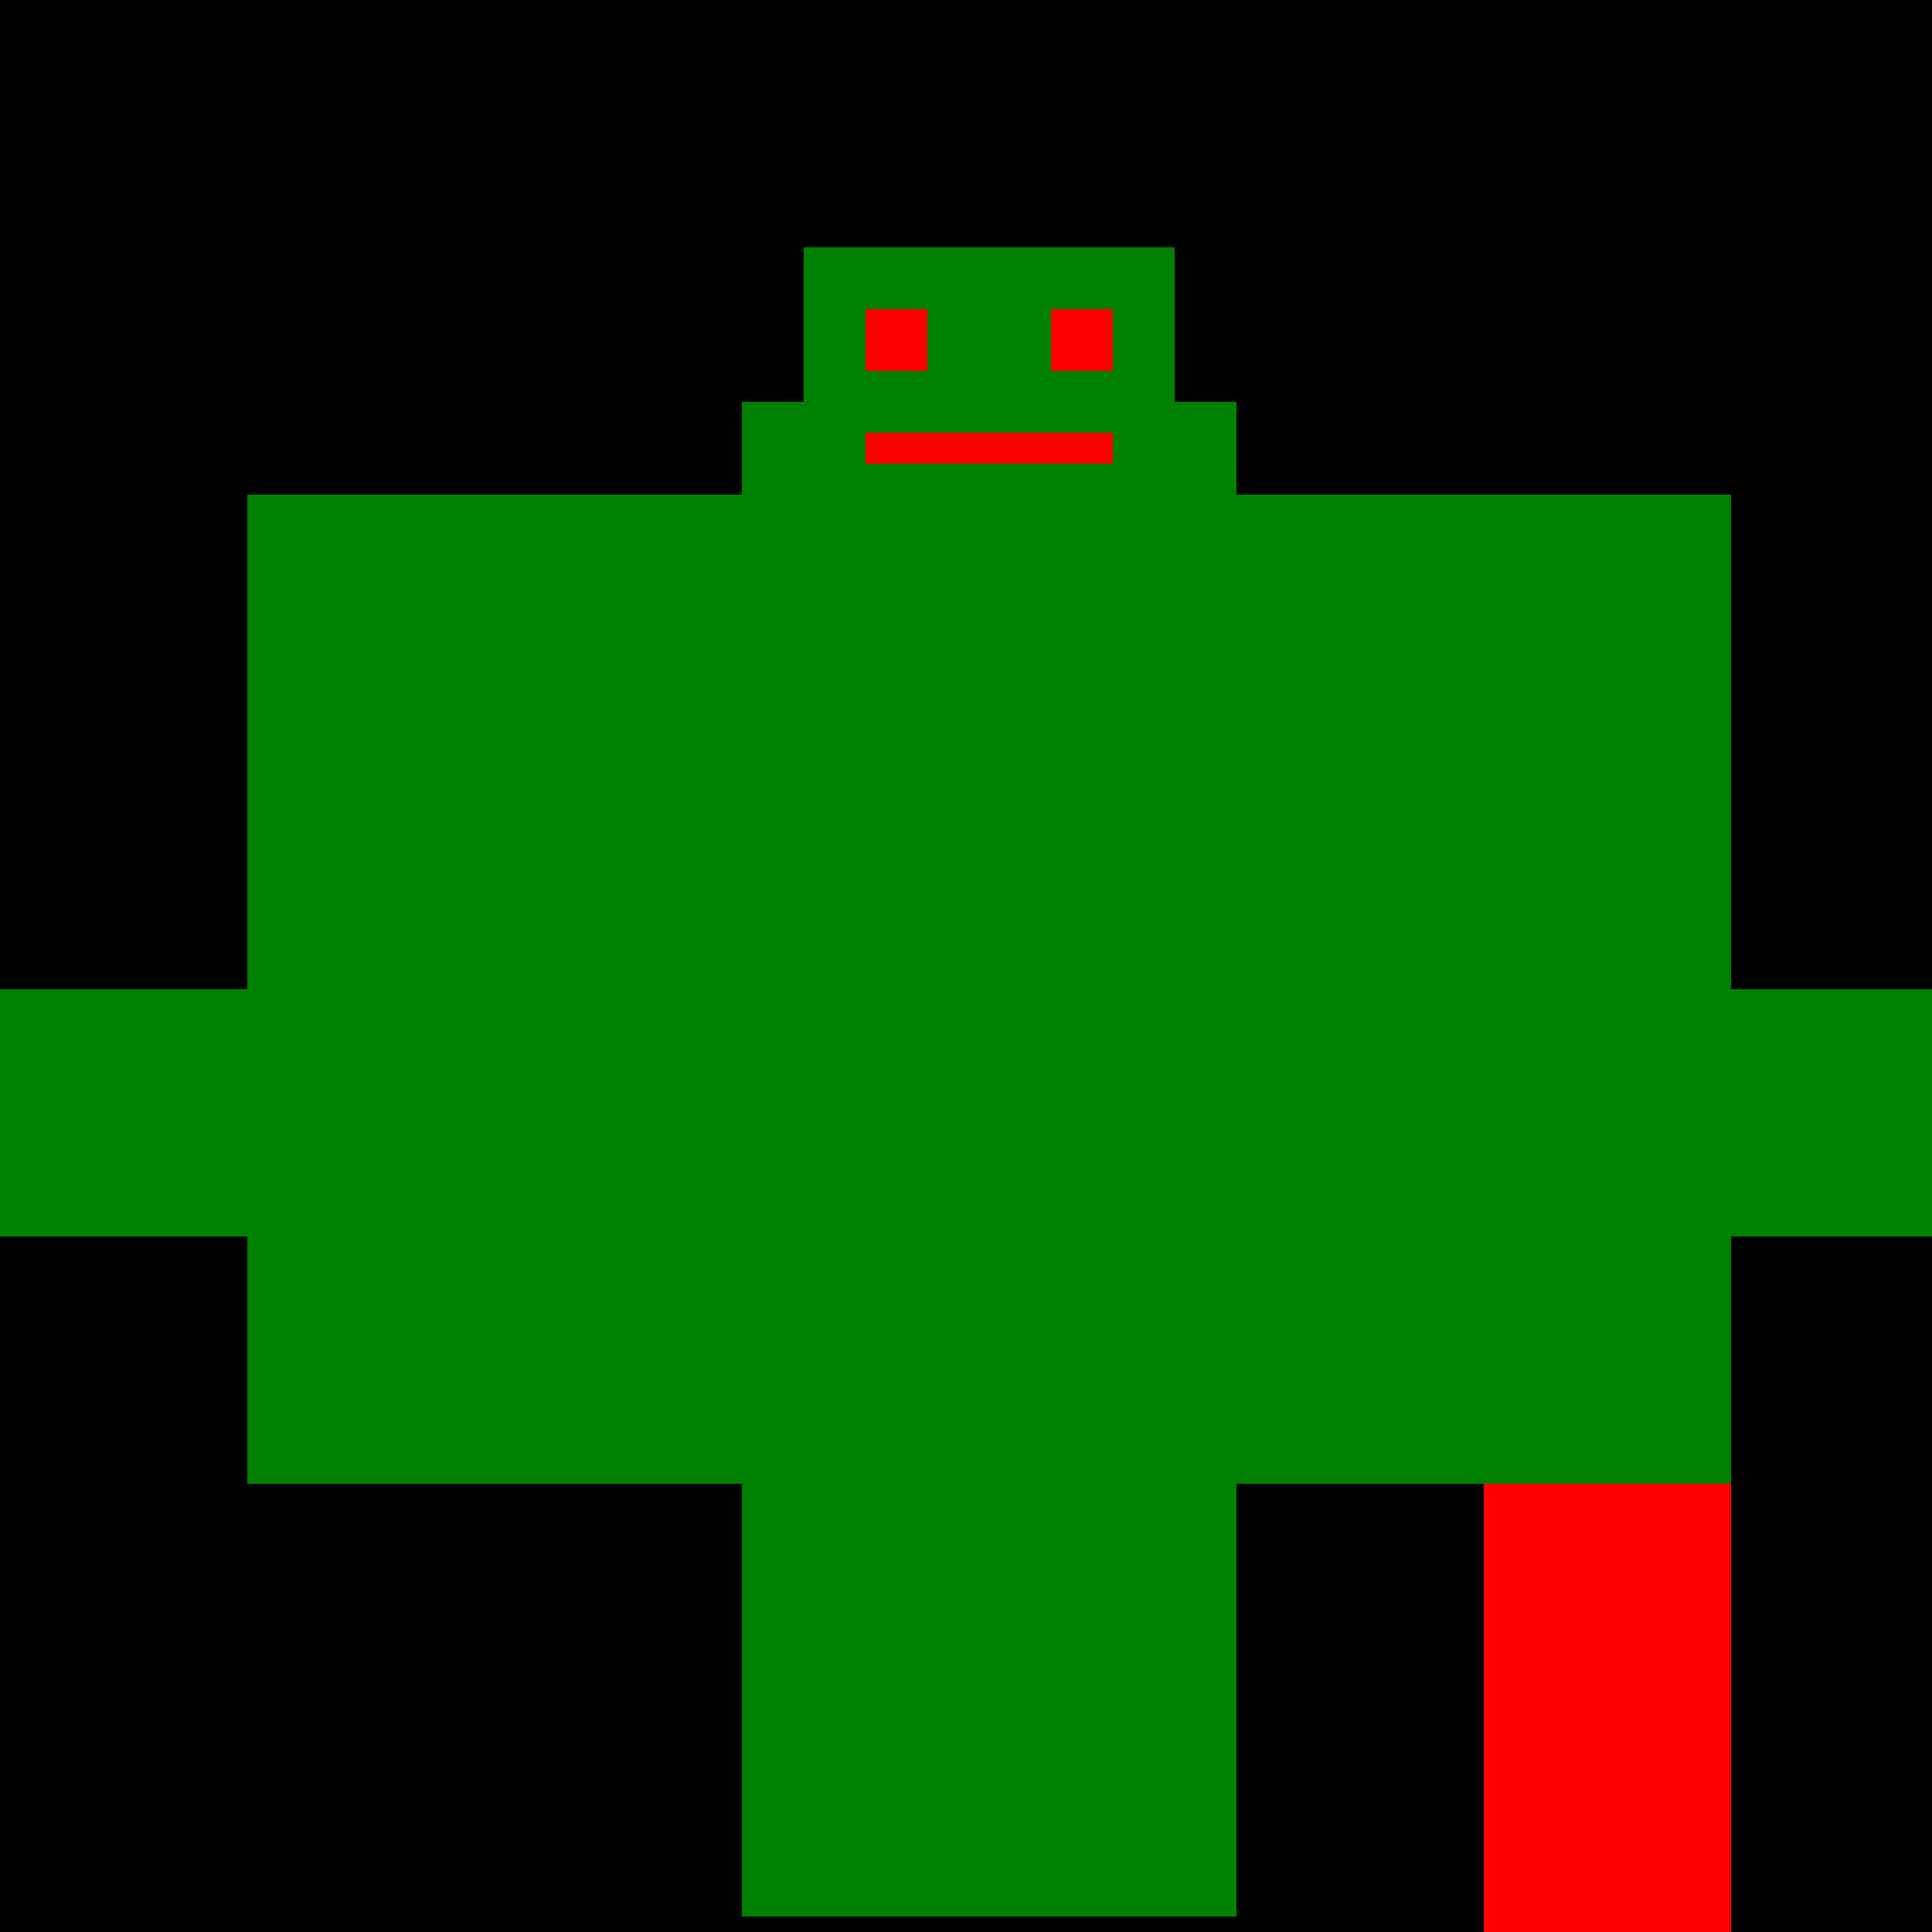 <!--

Generated by DrawGPT.
Free, open source, AI generated images in SVG, PNG, and HTML Canvas format.
https://drawgpt.ai

Created: 2024-01-16T06:35:09.008Z
Link: https://drawgpt.ai/prompt/135334/

-->
<svg xmlns="http://www.w3.org/2000/svg" xmlns:xlink="http://www.w3.org/1999/xlink" width="500" height="500"><defs/><g><rect fill="#000000" stroke="none" x="0" y="0" width="512" height="512"/><rect fill="#008000" stroke="none" x="128" y="128" width="256" height="256"/><rect fill="#008000" stroke="none" x="192" y="64" width="128" height="64"/><rect fill="#FF0000" stroke="none" x="224" y="80" width="16" height="16"/><rect fill="#FF0000" stroke="none" x="272" y="80" width="16" height="16"/><rect fill="#FF0000" stroke="none" x="224" y="112" width="64" height="8"/><rect fill="#000000" stroke="none" x="192" y="56" width="128" height="8"/><rect fill="#000000" stroke="none" x="192" y="56" width="16" height="48"/><rect fill="#000000" stroke="none" x="304" y="56" width="16" height="48"/><rect fill="#008000" stroke="none" x="64" y="128" width="64" height="256"/><rect fill="#008000" stroke="none" x="384" y="128" width="64" height="256"/><rect fill="#008000" stroke="none" x="0" y="256" width="64" height="64"/><rect fill="#008000" stroke="none" x="448" y="256" width="64" height="64"/><rect fill="#008000" stroke="none" x="192" y="384" width="128" height="128"/><rect fill="#000000" stroke="none" x="192" y="496" width="128" height="16"/><rect fill="#FF0000" stroke="none" x="384" y="384" width="64" height="128"/></g></svg>